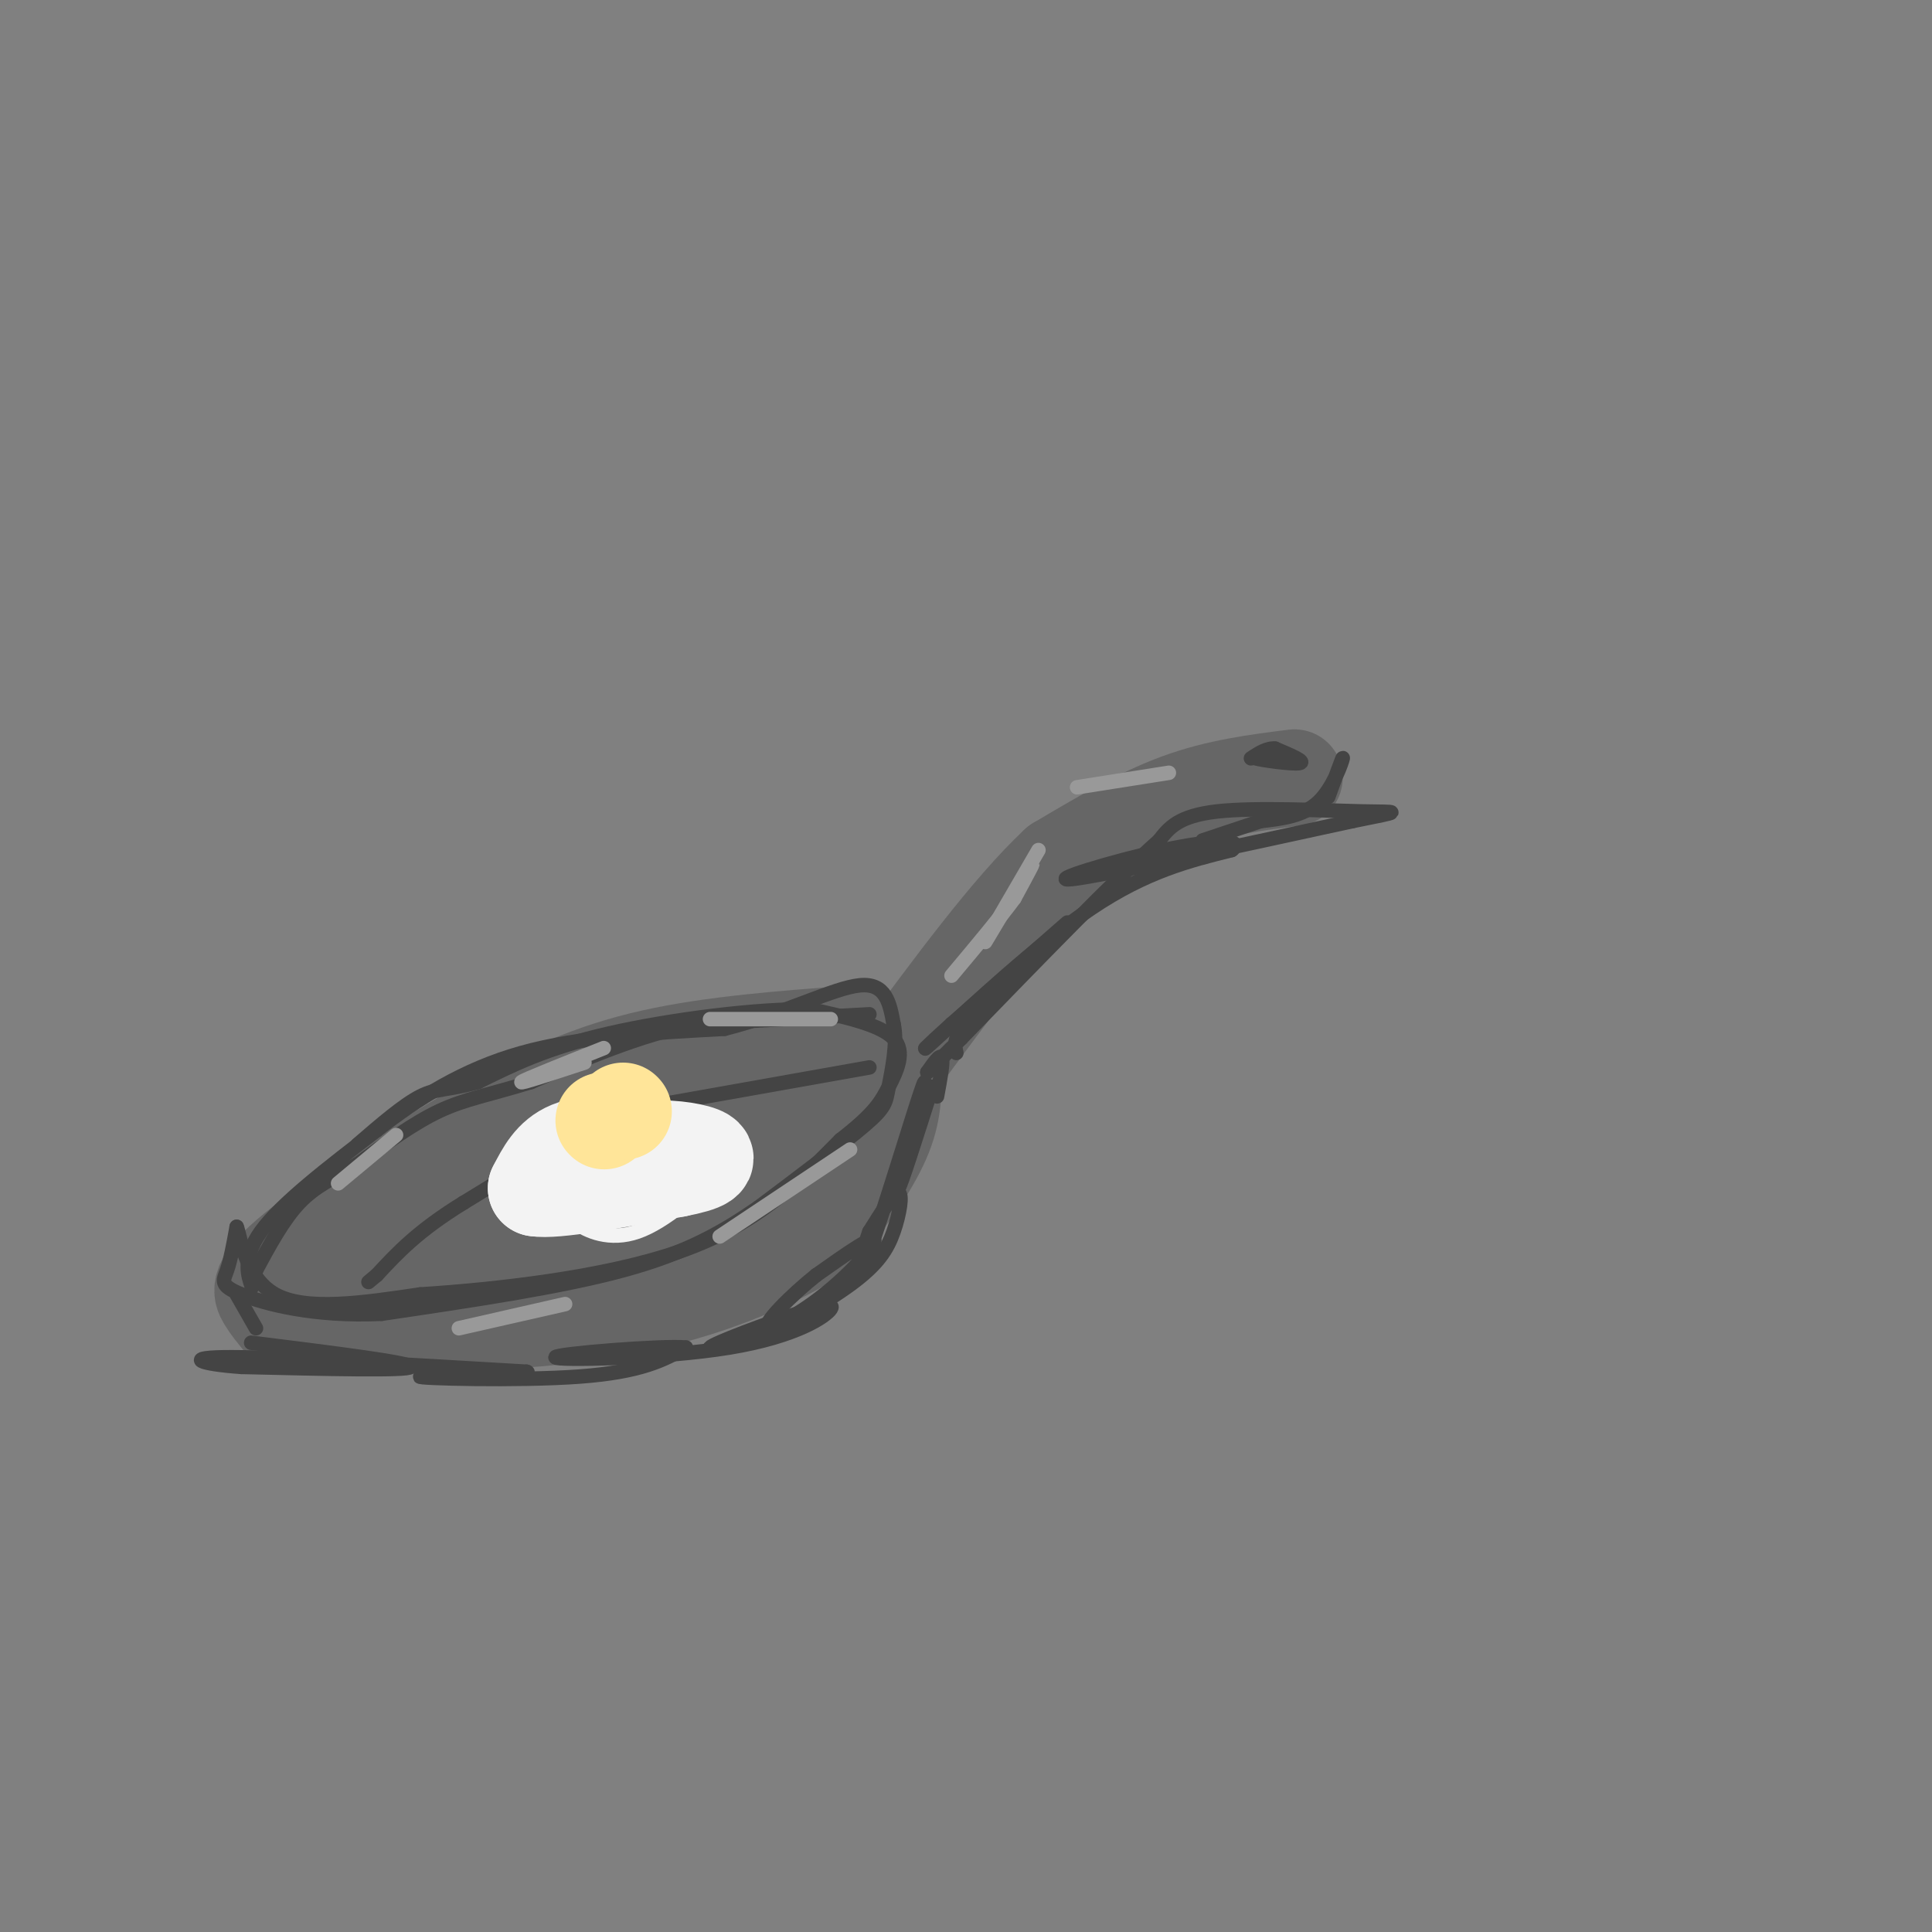 <svg viewBox='0 0 400 400' version='1.1' xmlns='http://www.w3.org/2000/svg' xmlns:xlink='http://www.w3.org/1999/xlink'><rect x="0" y="0" width="400" height="400" fill="#808080" stroke="none"/><g fill='none' stroke='rgb(102,102,102)' stroke-width='20' stroke-linecap='round' stroke-linejoin='round'><path d='M268,161c-7.917,1.000 -15.833,2.000 -24,5c-8.167,3.000 -16.583,8.000 -25,13'/><path d='M219,179c-9.833,9.167 -21.917,25.583 -34,42'/><path d='M185,221c-7.833,8.333 -10.417,8.167 -13,8'/><path d='M177,214c-14.774,1.099 -29.547,2.198 -42,5c-12.453,2.802 -22.585,7.308 -36,15c-13.415,7.692 -30.112,18.571 -38,25c-7.888,6.429 -6.968,8.408 -6,10c0.968,1.592 1.984,2.796 3,4'/><path d='M58,273c12.036,1.083 40.625,1.792 62,-1c21.375,-2.792 35.536,-9.083 43,-13c7.464,-3.917 8.232,-5.458 9,-7'/><path d='M172,252c3.782,-4.234 8.737,-11.320 11,-17c2.263,-5.680 1.833,-9.956 2,-13c0.167,-3.044 0.929,-4.858 -4,-6c-4.929,-1.142 -15.551,-1.612 -28,2c-12.449,3.612 -26.724,11.306 -41,19'/><path d='M112,237c-13.843,6.438 -27.951,13.034 -34,17c-6.049,3.966 -4.040,5.303 -3,7c1.040,1.697 1.111,3.755 3,6c1.889,2.245 5.597,4.679 13,5c7.403,0.321 18.500,-1.471 24,-2c5.500,-0.529 5.404,0.204 17,-7c11.596,-7.204 34.885,-22.344 44,-29c9.115,-6.656 4.058,-4.828 -1,-3'/><path d='M175,231c-5.540,-1.314 -18.890,-3.098 -29,-1c-10.110,2.098 -16.980,8.077 -22,13c-5.020,4.923 -8.189,8.791 -7,11c1.189,2.209 6.736,2.761 11,3c4.264,0.239 7.246,0.167 14,-2c6.754,-2.167 17.280,-6.430 16,-9c-1.280,-2.570 -14.366,-3.449 -24,-2c-9.634,1.449 -15.817,5.224 -22,9'/><path d='M112,253c-4.500,2.167 -4.750,3.083 -5,4'/><path d='M112,268c-15.750,2.167 -31.500,4.333 -25,0c6.500,-4.333 35.250,-15.167 64,-26'/><path d='M151,242c16.667,-8.333 26.333,-16.167 36,-24'/></g>
<g fill='none' stroke='rgb(68,68,68)' stroke-width='3' stroke-linecap='round' stroke-linejoin='round'><path d='M180,210c0.000,0.000 -36.000,2.000 -36,2'/><path d='M144,212c-11.667,2.333 -22.833,7.167 -34,12'/><path d='M110,224c-8.756,2.711 -13.644,3.489 -19,6c-5.356,2.511 -11.178,6.756 -17,11'/><path d='M74,241c-4.911,2.867 -8.689,4.533 -12,8c-3.311,3.467 -6.156,8.733 -9,14'/><path d='M53,263c-1.452,3.250 -0.583,4.375 -1,3c-0.417,-1.375 -2.119,-5.250 2,-11c4.119,-5.750 14.060,-13.375 24,-21'/><path d='M78,234c8.533,-6.600 17.867,-12.600 30,-16c12.133,-3.400 27.067,-4.200 42,-5'/><path d='M150,213c12.444,-3.133 22.556,-8.467 28,-9c5.444,-0.533 6.222,3.733 7,8'/><path d='M185,212c0.893,3.905 -0.375,9.667 -1,13c-0.625,3.333 -0.607,4.238 -5,8c-4.393,3.762 -13.196,10.381 -22,17'/><path d='M157,250c-7.422,5.133 -14.978,9.467 -28,13c-13.022,3.533 -31.511,6.267 -50,9'/><path d='M79,272c-14.095,0.679 -24.333,-2.125 -29,-4c-4.667,-1.875 -3.762,-2.821 -3,-5c0.762,-2.179 1.381,-5.589 2,-9'/><path d='M49,254c0.756,1.711 1.644,10.489 8,14c6.356,3.511 18.178,1.756 30,0'/><path d='M87,268c15.200,-0.978 38.200,-3.422 54,-9c15.800,-5.578 24.400,-14.289 33,-23'/><path d='M174,236c7.107,-5.524 8.375,-7.833 10,-11c1.625,-3.167 3.607,-7.190 1,-10c-2.607,-2.810 -9.804,-4.405 -17,-6'/><path d='M168,209c-10.778,-0.267 -29.222,2.067 -42,5c-12.778,2.933 -19.889,6.467 -27,10'/><path d='M99,224c-6.289,1.778 -8.511,1.222 -12,3c-3.489,1.778 -8.244,5.889 -13,10'/><path d='M194,227c0.667,-3.583 1.333,-7.167 1,-8c-0.333,-0.833 -1.667,1.083 -3,3'/><path d='M192,222c0.333,-0.333 2.667,-2.667 5,-5'/><path d='M198,218c-0.422,-1.867 -0.844,-3.733 5,-10c5.844,-6.267 17.956,-16.933 18,-17c0.044,-0.067 -11.978,10.467 -24,21'/><path d='M197,212c-5.667,5.107 -7.833,7.375 -2,2c5.833,-5.375 19.667,-18.393 31,-26c11.333,-7.607 20.167,-9.804 29,-12'/><path d='M255,176c3.143,-2.357 -3.500,-2.250 -14,0c-10.500,2.250 -24.857,6.643 -19,6c5.857,-0.643 31.929,-6.321 58,-12'/><path d='M280,170c11.071,-2.238 9.750,-1.833 2,-2c-7.750,-0.167 -21.929,-0.905 -30,0c-8.071,0.905 -10.036,3.452 -12,6'/><path d='M240,174c-8.833,7.833 -24.917,24.417 -41,41'/><path d='M199,215c-6.833,6.833 -3.417,3.417 0,0'/><path d='M267,157c-4.067,-0.178 -8.133,-0.356 -7,0c1.133,0.356 7.467,1.244 9,1c1.533,-0.244 -1.733,-1.622 -5,-3'/><path d='M264,155c-1.667,-0.167 -3.333,0.917 -5,2'/><path d='M275,165c1.556,-4.289 3.111,-8.578 3,-8c-0.111,0.578 -1.889,6.022 -5,9c-3.111,2.978 -7.556,3.489 -12,4'/><path d='M261,170c-4.000,1.333 -8.000,2.667 -12,4'/><path d='M49,268c0.000,0.000 4.000,7.000 4,7'/><path d='M52,278c16.667,2.083 33.333,4.167 33,5c-0.333,0.833 -17.667,0.417 -35,0'/><path d='M50,283c-8.600,-0.578 -12.600,-2.022 -2,-2c10.600,0.022 35.800,1.511 61,3'/><path d='M109,284c2.762,0.619 -20.833,0.667 -22,1c-1.167,0.333 20.095,0.952 33,0c12.905,-0.952 17.452,-3.476 22,-6'/><path d='M142,279c-4.536,-0.485 -26.876,1.303 -27,2c-0.124,0.697 21.967,0.303 36,-2c14.033,-2.303 20.010,-6.515 21,-8c0.990,-1.485 -3.005,-0.242 -7,1'/><path d='M165,272c-5.957,1.903 -17.349,6.159 -18,7c-0.651,0.841 9.440,-1.735 18,-7c8.560,-5.265 15.589,-13.219 16,-15c0.411,-1.781 -5.794,2.609 -12,7'/><path d='M169,264c-5.016,3.983 -11.557,10.440 -10,11c1.557,0.560 11.211,-4.778 17,-9c5.789,-4.222 7.712,-7.329 9,-11c1.288,-3.671 1.939,-7.906 1,-8c-0.939,-0.094 -3.470,3.953 -6,8'/><path d='M180,255c-1.643,4.417 -2.750,11.458 0,4c2.750,-7.458 9.357,-29.417 11,-34c1.643,-4.583 -1.679,8.208 -5,21'/><path d='M186,246c0.333,0.000 3.667,-10.500 7,-21'/><path d='M180,221c0.000,0.000 -45.000,8.000 -45,8'/><path d='M135,229c-14.000,4.667 -26.500,12.333 -39,20'/><path d='M96,249c-9.500,5.833 -13.750,10.417 -18,15'/><path d='M78,264c-3.000,2.500 -1.500,1.250 0,0'/></g>
<g fill='none' stroke='rgb(153,153,153)' stroke-width='3' stroke-linecap='round' stroke-linejoin='round'><path d='M172,211c0.000,0.000 -25.000,0.000 -25,0'/><path d='M125,217c-8.167,3.250 -16.333,6.500 -17,7c-0.667,0.500 6.167,-1.750 13,-4'/><path d='M82,235c0.000,0.000 -12.000,10.000 -12,10'/><path d='M215,176c-5.711,9.822 -11.422,19.644 -11,19c0.422,-0.644 6.978,-11.756 9,-15c2.022,-3.244 -0.489,1.378 -3,6'/><path d='M210,186c-2.667,3.667 -7.833,9.833 -13,16'/><path d='M223,163c0.000,0.000 19.000,-3.000 19,-3'/><path d='M176,238c0.000,0.000 -27.000,18.000 -27,18'/><path d='M117,270c0.000,0.000 -22.000,5.000 -22,5'/></g>
<g fill='none' stroke='rgb(243,243,243)' stroke-width='3' stroke-linecap='round' stroke-linejoin='round'><path d='M142,238c-8.417,0.250 -16.833,0.500 -21,2c-4.167,1.500 -4.083,4.250 -4,7'/><path d='M117,247c-0.714,2.155 -0.500,4.042 2,6c2.500,1.958 7.286,3.988 13,2c5.714,-1.988 12.357,-7.994 19,-14'/><path d='M151,241c2.895,-3.679 0.632,-5.875 -6,-7c-6.632,-1.125 -17.633,-1.178 -24,0c-6.367,1.178 -8.099,3.586 -9,6c-0.901,2.414 -0.972,4.832 2,6c2.972,1.168 8.986,1.084 15,1'/><path d='M129,247c4.016,0.327 6.557,0.646 9,-1c2.443,-1.646 4.789,-5.256 2,-7c-2.789,-1.744 -10.712,-1.624 -15,0c-4.288,1.624 -4.939,4.750 -2,6c2.939,1.250 9.470,0.625 16,0'/><path d='M139,245c2.667,-0.333 1.333,-1.167 0,-2'/></g>
<g fill='none' stroke='rgb(243,243,243)' stroke-width='20' stroke-linecap='round' stroke-linejoin='round'><path d='M133,237c-5.667,-0.250 -11.333,-0.500 -15,1c-3.667,1.500 -5.333,4.750 -7,8'/><path d='M111,246c3.667,0.667 16.333,-1.667 29,-4'/><path d='M140,242c6.179,-1.190 7.125,-2.167 5,-3c-2.125,-0.833 -7.321,-1.524 -11,-1c-3.679,0.524 -5.839,2.262 -8,4'/><path d='M126,242c-1.333,0.667 -0.667,0.333 0,0'/></g>
<g fill='none' stroke='rgb(255,229,153)' stroke-width='20' stroke-linecap='round' stroke-linejoin='round'><path d='M125,232c0.000,0.000 0.100,0.100 0.1,0.1'/><path d='M129,230c0.000,0.000 0.100,0.100 0.1,0.1'/></g>
</svg>